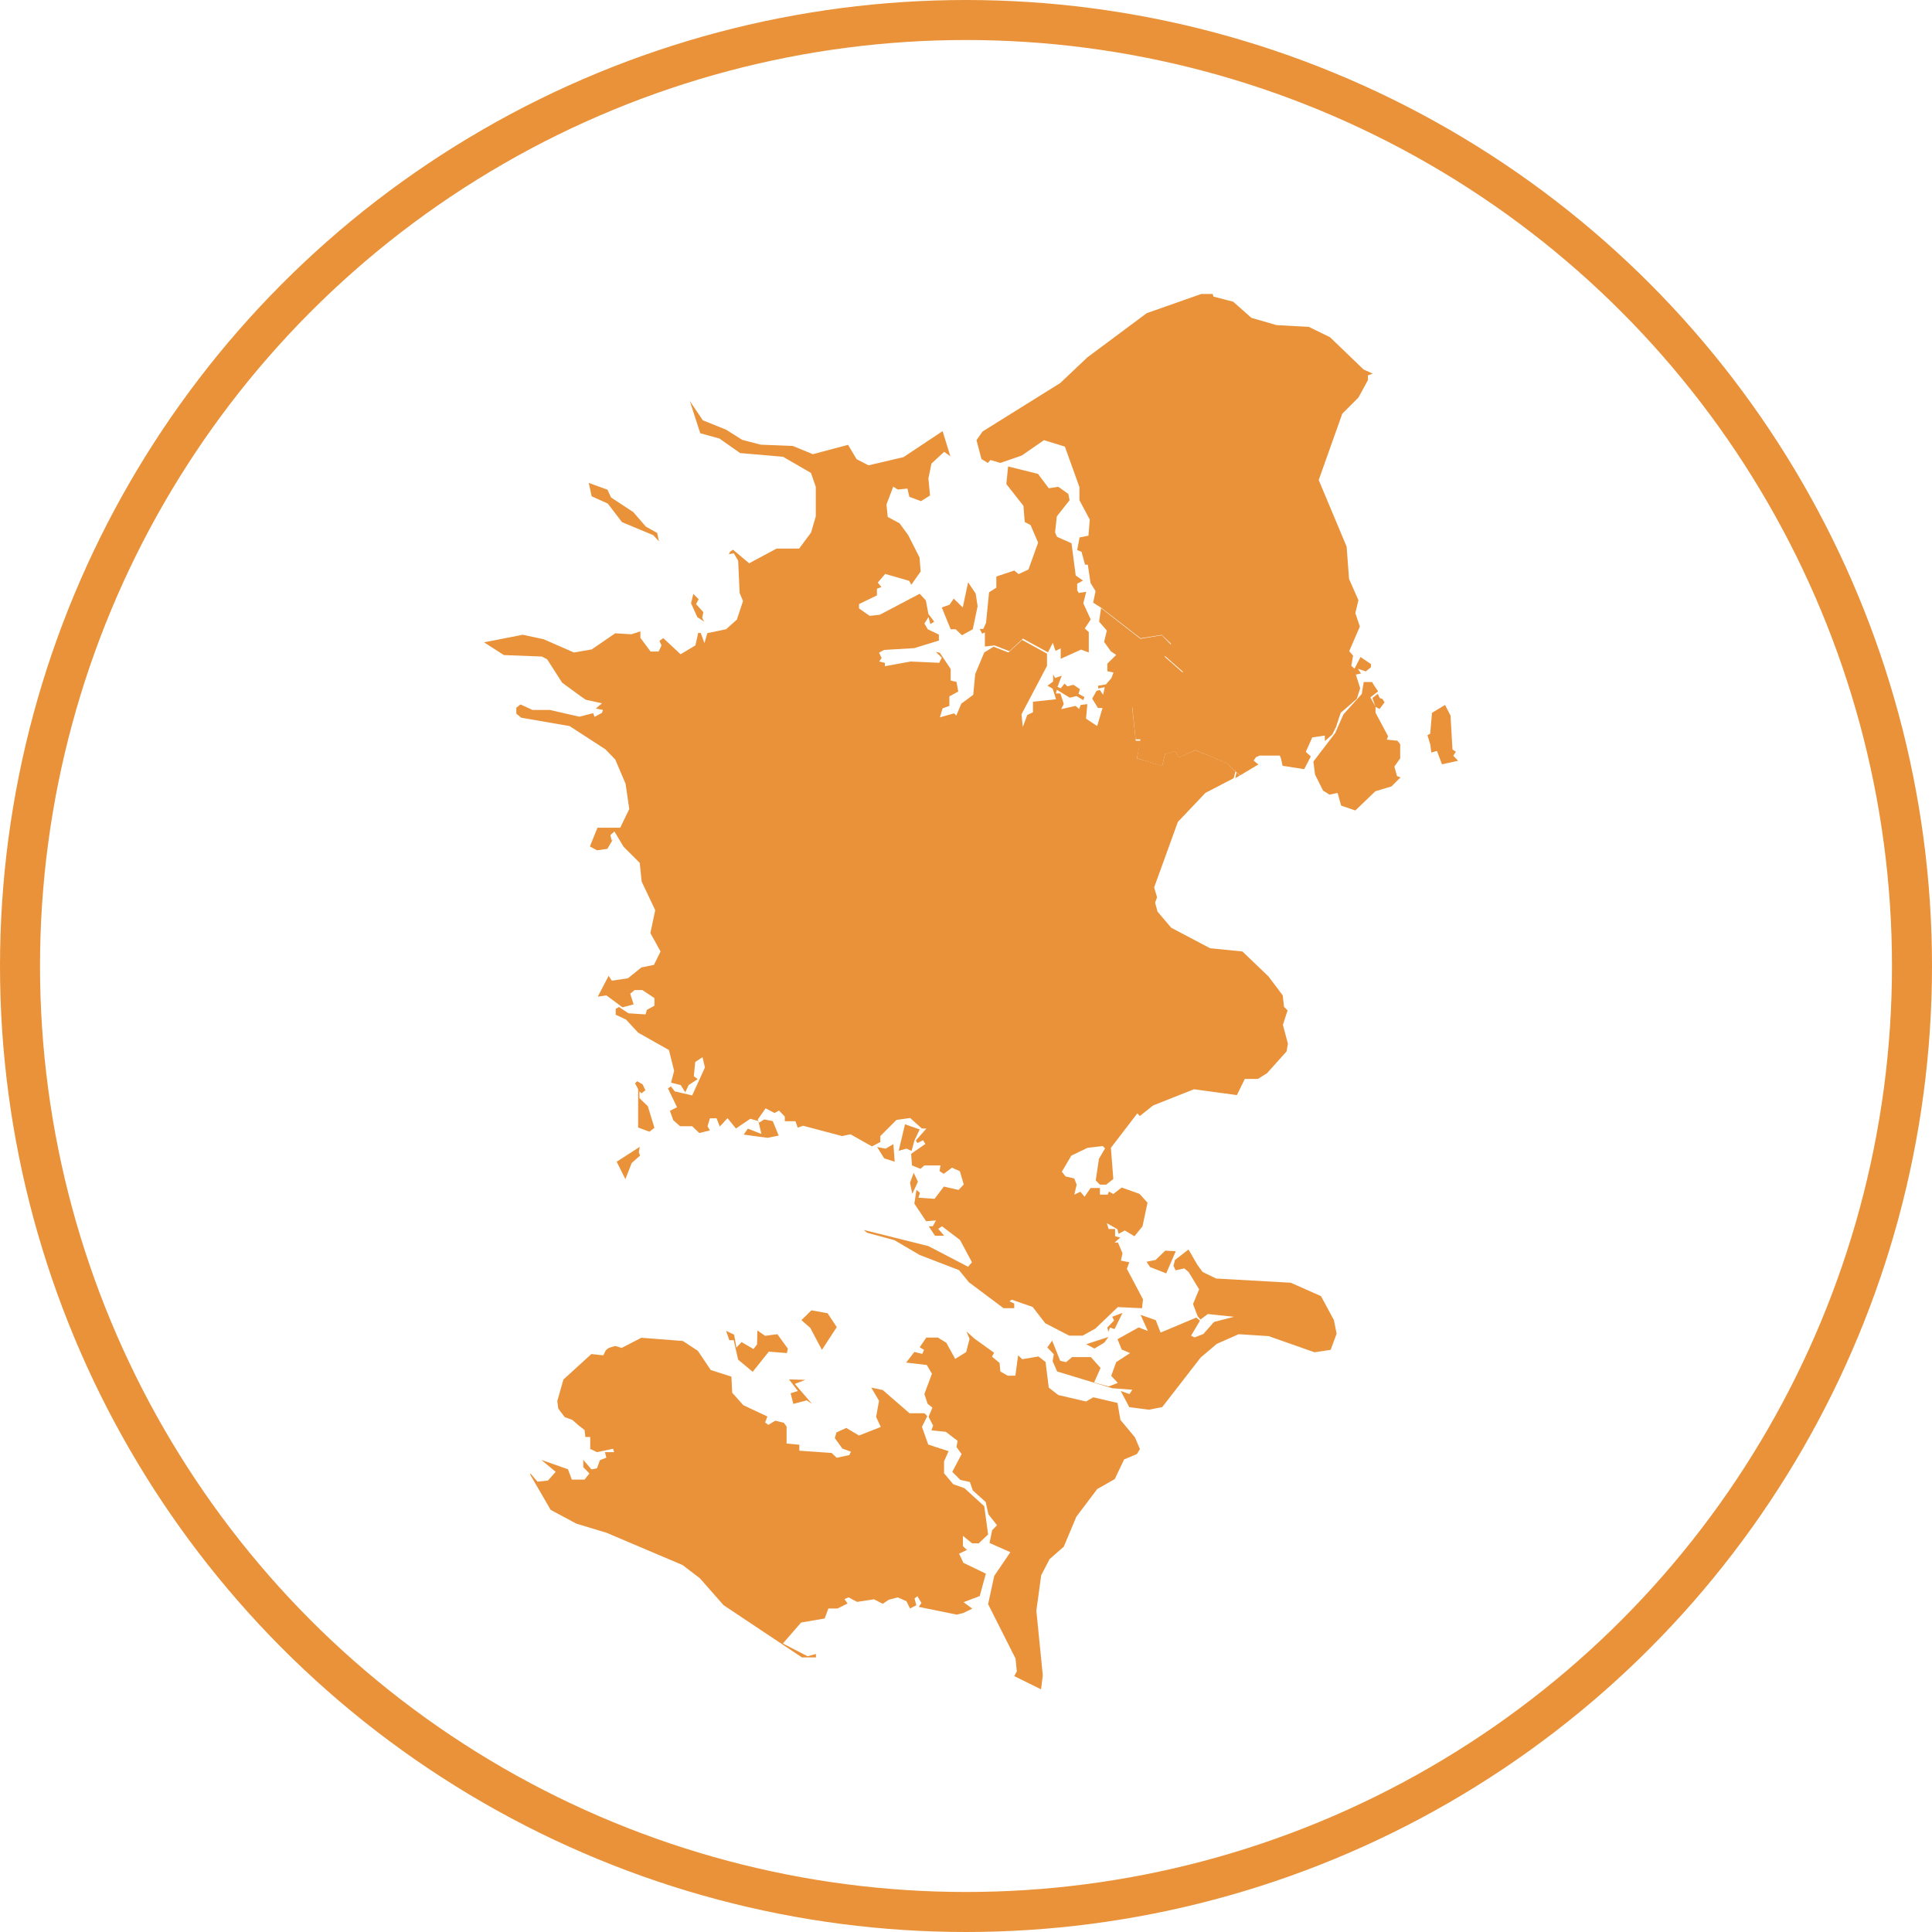 <svg xmlns="http://www.w3.org/2000/svg" width="119.74" height="119.74" viewBox="0 0 119.74 119.74">
  <defs>
    <style>
      .cls-1 {
        fill: none;
        stroke: #e99239;
        stroke-miterlimit: 10;
        stroke-width: 2.48px;
      }

      .cls-2 {
        fill: #e99239;
      }
    </style>
  </defs>
  <title>sjaelland</title>
  <g id="Layer_2" data-name="Layer 2">
    <g id="Layer_1-2" data-name="Layer 1">
      <g>
        <circle class="cls-1" cx="59.87" cy="59.87" r="58.63"/>
        <g>
          <path id="DK-84" class="cls-2" d="M88.65,46.16l-.18-.6.17-.08.11-1.3.81-.49.34.66.12,2.1.21.14-.16.25.3.31-1,.22-.31-.83-.35.1ZM85.31,42.7l.1.15-.48.37.31.56-.18-.52.33-.26.12.26.17.06.13.21-.31.41-.25-.13,0,.36.78,1.46-.08.21.66.07.17.21V47l-.36.51.16.59.22.08-.56.56-1,.3L84,50.23l-.88-.3-.22-.79-.5.11L82,49l-.5-1-.1-.8,1.36-1.78.5-1.14,1.14-1.27.12-.74h.52l.11.19ZM65,30.26l.59-.09.62.44.08.39-.79,1-.11,1,.12.27.9.4.26,2,.45.31-.36.2,0,.4.1.17.46-.07-.18.71.46,1-.37.56.25.22,0,1.27-.48-.18-1.26.57,0-.65-.32.16-.17-.5-.3.59h0l-1.55-.85-.84.78-.92-.36h0l-.6.07,0-.87-.17.07-.15-.29.22,0,.17-.37.19-1.9.45-.29,0-.69,1.11-.37.27.22.61-.28.6-1.67-.47-1.09-.36-.19-.08-1L62.37,30l.11-1.09,1.85.46Zm10.2-11.88,1.23.32,1.13,1,1.56.45,2,.11,1.31.64,2.08,2,.57.26-.3.1,0,.3-.59,1.08-1,1-1.46,4.11,1.73,4.13.15,2,.58,1.32L84,38l.28.83-.66,1.53.24.27-.11.64.2.17.37-.72.65.44,0,.19-.32.26-.49-.16.19.29-.32.07.27.84-.21.66-1,.87-.29.88-.23.46-.46.41v-.34l-.78.11-.4.9.31.28-.41.79-1.34-.21L79.39,47l-.07-.17-1.26,0-.22.1-.14.21.29.24-1.14.68h0l-.25-.23h0L76,47.29l-1.92-.8-1,.46-.25-.39-.62.18-.18.73L70.46,47l.22-1.18h-.3l-.21-2.06,1.1-1,.83.05,1.22-1.17-1.14-1,.4-.74L72,39.35l-1.31.21-2.44-1.89h0l-.5-.32.15-.71-.31-.51L67.42,35l-.17,0-.22-.8-.27-.11.15-.78.55-.11.08-1L66.9,31l0-.81L66,27.68l-1.3-.4-1.37.95L62,28.69l-.61-.18-.17.18-.39-.24-.31-1.17.38-.54,4.81-3,1.68-1.59,3.68-2.74,3.38-1.19h.71Z"/>
          <path id="DK-85" class="cls-2" d="M49.91,85.52l-.65.25L50.32,87,50,86.79l-.83.22L49,86.35l.45-.14-.55-.72Zm-7.59-2.41.93.61.8,1.19,1.28.41.05,1,.69.77,1.49.7-.14.37.2.15.43-.26.53.13.17.23,0,1.06.79.07v.37l2,.14.32.3.78-.17.1-.21-.53-.19-.47-.65.1-.35.61-.28.79.47,1.35-.53-.29-.62.18-1L54,86l.71.15,1.66,1.44.93,0,.17.18-.33.66.39,1.1,1.26.41-.28.63,0,.74.57.68.69.24L61,93.35l.24,1.75-.58.55h-.41l-.57-.46,0,.64.25.23-.49.23.27.57,1.39.67-.38,1.39-1,.38.54.4-.56.27-.4.1-2.36-.48.17-.24-.25-.42-.18.14.11.42-.39.2-.22-.45L55.64,99l-.56.15-.37.25-.54-.28-1.05.16L52.59,99l-.25.11.19.27-.62.31-.57,0-.23.62-1.46.25-1.13,1.3,1.53.79.52-.14,0,.21H49.7l-4.86-3.24-1.46-1.66L42.31,97,37.6,95l-1.88-.57-1.59-.85-1.26-2.17,0-.1.44.52.65-.07.48-.54-.89-.74,1.65.58.24.64.79,0,.3-.38-.38-.39,0-.45.51.59L37,91l.18-.5.4-.16L37.49,90l.57,0L38,89.79l-1,.21-.42-.2v-.74h-.3l-.05-.43-.36-.28L35.47,88,35,87.83l-.4-.53-.06-.47.38-1.33,1.73-1.58.74.08.16-.32.18-.14.4-.12.4.12,1.22-.63Zm4.62-.65.48.33.76-.1.65.9-.06.27-1.12-.09-1,1.25-.9-.75-.28-1.21h-.27L45,82.48l.5.24.14.8.32-.34.74.43.22-.29Zm13.45.5,1.22.88-.13.24.47.39L62,85l.45.26.48,0L63.1,84l.26.24,1-.17.44.34L65,86l.59.46,1.72.4.45-.26,1.5.35L69.44,88l.9,1.08.31.73-.19.31-.79.33-.58,1.22L68,92.29,66.71,94l-.78,1.86-.88.77-.52,1-.3,2.2.4,4-.11.87-1.66-.82.16-.29-.08-.8-1.7-3.37.38-1.75,1-1.47-1.29-.57.16-.79.3-.31-.53-.68-.17-.76-.8-.72-.18-.52-.59-.13-.5-.5.58-1.1-.32-.44.07-.38-.73-.56-.89-.09.1-.3-.28-.54.24-.57L57.49,87l-.2-.6.47-1.26-.32-.54-1.28-.15.51-.66.49.12.11-.25L57,83.5l.41-.6h.72l.52.32.55,1,.68-.42.21-.82-.19-.46Zm8.31-.1-.25.34-.14.09-.48.29-.51-.27ZM50.29,81.21l1,.18.57.86-.92,1.41-.72-1.36-.55-.48Zm19.28.16-.49,1-.28-.09-.11.26-.06-.27.42-.43-.12-.23Zm3.3-3.82-.59,1.37-1-.39-.22-.33.56-.11.6-.58Zm1.34.84.32.44.84.41L80,79.5l1.87.83.8,1.48.17.85-.37,1-1,.15-2.84-1-1.86-.12-1.36.6-1,.85-2.38,3.07-.83.16-1.21-.16-.53-1,.54.19.18-.27-1.24-.09L65.52,85l-.28-.63.07-.44-.4-.42.3-.42.5,1.25.37.08.36-.31h1.17l.6.67-.4.9.9.25.57-.22-.41-.44.31-.85.86-.56-.52-.22L69.26,83l1.31-.73.57.22-.45-1,.94.33.3.77,2.21-.93.23.19-.55.93.21.11.55-.21.66-.75,1.24-.32-1.62-.17-.46.34-.17-.2-.29-.76.38-.91-.65-1.07-.27-.23-.54.12-.13-.28.09-.36.84-.65ZM56.89,73.24l-.35.75-.14-.69.23-.61Zm-17.3-1.83.08.21-.52.46-.39,1L38.22,72l1.43-.92Zm15.78-.5L55.45,72l-.65-.21-.44-.7.53.1Zm1.3-.22-.17.64-.32-.14-.48.13.39-1.64L57,70ZM40,67.57l-.24.19-.13-.12,0,.42.52.5.41,1.34-.31.24-.7-.26,0-2.38-.19-.36.13-.13.34.2Zm36.63-19.7.21.19h0l-.28.17ZM43.52,38.3l.13.23-.43-.28-.39-.86.14-.58.33.33-.16.3.45.5Zm17.07-.73L60.29,39l-.67.37L59.23,39l-.31,0-.55-1.35.48-.17.26-.38.56.55L60,36.09l.47.7ZM39.25,31.74l.78.9.7.39.11.52-.35-.38-1.94-.81-.88-1.15-1-.45-.18-.83,1.16.42.22.48ZM45,26.63l1,.63,1.14.3,2,.08,1.24.51,2.18-.58.53.89.74.38L56,28.33l2.42-1.61.48,1.56L58.52,28l-.79.73-.19.92.1,1.06-.56.35-.72-.27-.12-.51-.6.06-.28-.18-.42,1.11.08.77.73.39.54.74.7,1.38.07.87-.58.82L56.35,36l-1.49-.43-.46.54.23.27-.28.11v.41l-1.11.54,0,.27.66.46.63-.07L57,36.8l.38.41.16.84.36.48-.24.15-.11-.44-.26.4.21.36.69.33v.37l-1.53.47-1.86.11-.32.17.16.33-.15.22.35.08,0,.21L56.43,41l1.78.08.16-.32L58,40.4l.25.06.67,1,0,.72.36.08.11.6-.55.3v.59l-.42.15-.17.56.88-.25.14.14.31-.74.74-.55.12-1.28L61,40.44l.58-.36h0l.92.36.85-.78,1.54.85h0l0,.76-1.58,3,.08.79.28-.75.35-.16,0-.66,1.43-.15-.21-.66-.32-.18.35-.26V41.8l.12.22.41-.14-.26.69.2.09.24-.29.18.17.37-.1.4.27-.09.29.37.2-.07.19-.42-.25-.42.1-.8-.49-.06.23h.28l.21.65-.16.32.89-.2.22.19.1-.25.41-.05-.08.9L68,45l.33-1.12-.28,0-.36-.58.27-.48.2-.06.21.3.1-.47-.41.08,0-.17.48-.08.34-.39.13-.35-.38-.08v-.47l.55-.54-.33-.22-.42-.59.17-.7-.48-.55.12-.84h0l2.44,1.9L72,39.37l.58.59-.4.74,1.14,1L72.11,42.9l-.83,0-1.11.95.22,2.06h.3L70.46,47l1.57.46.18-.73.62-.18.25.39,1-.45,1.92.79.57.53h0l-.11.42-1.75.91L73,50.94,71.53,55l.18.61-.12.34.15.55.85,1L75,58.77l2,.2,1.61,1.54.89,1.18.08.71.22.22-.29.9.31,1.16-.08.48-1.21,1.35-.57.36-.81,0-.49,1L74,67.51l-2.53,1-.83.66L70.49,69l-1.64,2.14L69,73.07l-.44.35-.39,0-.26-.26.2-1.34.38-.65-.15-.14-.94.11-1,.48-.59,1,.23.29.54.13.15.38-.15.62.38-.18.26.31.37-.54h.58v.41l.48,0,.08-.19L69,74l.52-.4,1.1.39.5.55L70.81,76l-.5.62-.6-.36-.38.21-.08-.29-.65-.37.11.36.4,0v.45l.32.08-.35.31h.21l.28.67-.1.45.52.1-.15.41,1,1.89-.06.55-1.5-.07-1.39,1.33-.79.44h-.83l-1.49-.77L64,81l-1.3-.45-.14.1.3.14,0,.29-.66,0-2.15-1.61-.61-.75L57,77.78l-1.57-.92-1.7-.46-.19-.17,4,1L60,78.51l.24-.28-.74-1.38L58.38,76l-.23.16.37.43-.57,0L57.56,76h.25l.2-.36-.61.05-.73-1.09.13-.85.22.18-.1.3,1,.07.58-.76.91.21.32-.34-.24-.82L59,72.37l-.51.38-.26-.17.06-.35h-1l-.24.21-.53-.21-.05-.72.88-.61-.14-.23-.35.17-.1-.15.66-.75-.29,0-.72-.65-.85.12-1,1,0,.37-.52.27-1.33-.75-.52.11-2.42-.64-.33.12-.14-.4-.66,0,0-.29-.36-.37-.28.15-.55-.29-.49.7.09.19.31-.2.53.1.37.9-.69.14-1.48-.2.26-.37.84.33L47,69.48l-.5-.14-.89.6-.52-.64-.48.52-.2-.51H44l-.15.49.15.26-.66.16-.44-.42-.75,0-.42-.37-.21-.58.44-.23-.56-1.16.18-.13.24.31,1.08.25.79-1.73-.15-.64-.45.3L43,66.7l.24.18-.56.37-.21.45-.28-.45-.6-.15.19-.73-.32-1.29L39.55,64l-.75-.81-.64-.3,0-.36.2-.12.59.39,1.06.07.08-.28.47-.26,0-.47-.75-.5-.48,0-.27.23.21.66-.69.18-1-.74-.53.08.67-1.29.2.3,1-.15.83-.67.78-.16.41-.83-.63-1.14.3-1.42-.84-1.77-.12-1.16-1-1-.57-.95-.25.23.08.34L38,52l-.36.61L37,52.7l-.44-.24.47-1.16,1.41,0L39,50.14l-.23-1.57-.64-1.5-.61-.63L35.3,45l-3-.52L32,44.23l0-.37.26-.2L33,44l1.07,0,1.84.42.85-.22.09.23.46-.25.06-.18-.44-.09.38-.32-1-.22L36,43.16l-1.16-.85-.93-1.45-.33-.17-2.35-.09L30,39.81l2.4-.47,1.3.28,1.87.82,1.1-.19,1.46-1,1,.06.56-.18,0,.4.63.85.5,0L41,40l-.13-.28.24-.17,1.07,1,.92-.55.17-.77.16,0,.23.63.18-.62L45,39l.67-.6.38-1.15-.21-.5-.09-2-.27-.46-.31.06.09-.17.17-.11,1,.84L48.13,34l1.4,0,.74-1,.29-1,0-1.83-.3-.86-1.73-1-2.66-.23-1.28-.9-1.19-.33-.65-2,.81,1.2Z"/>
        </g>
      </g>
    </g>
  </g>
</svg>
